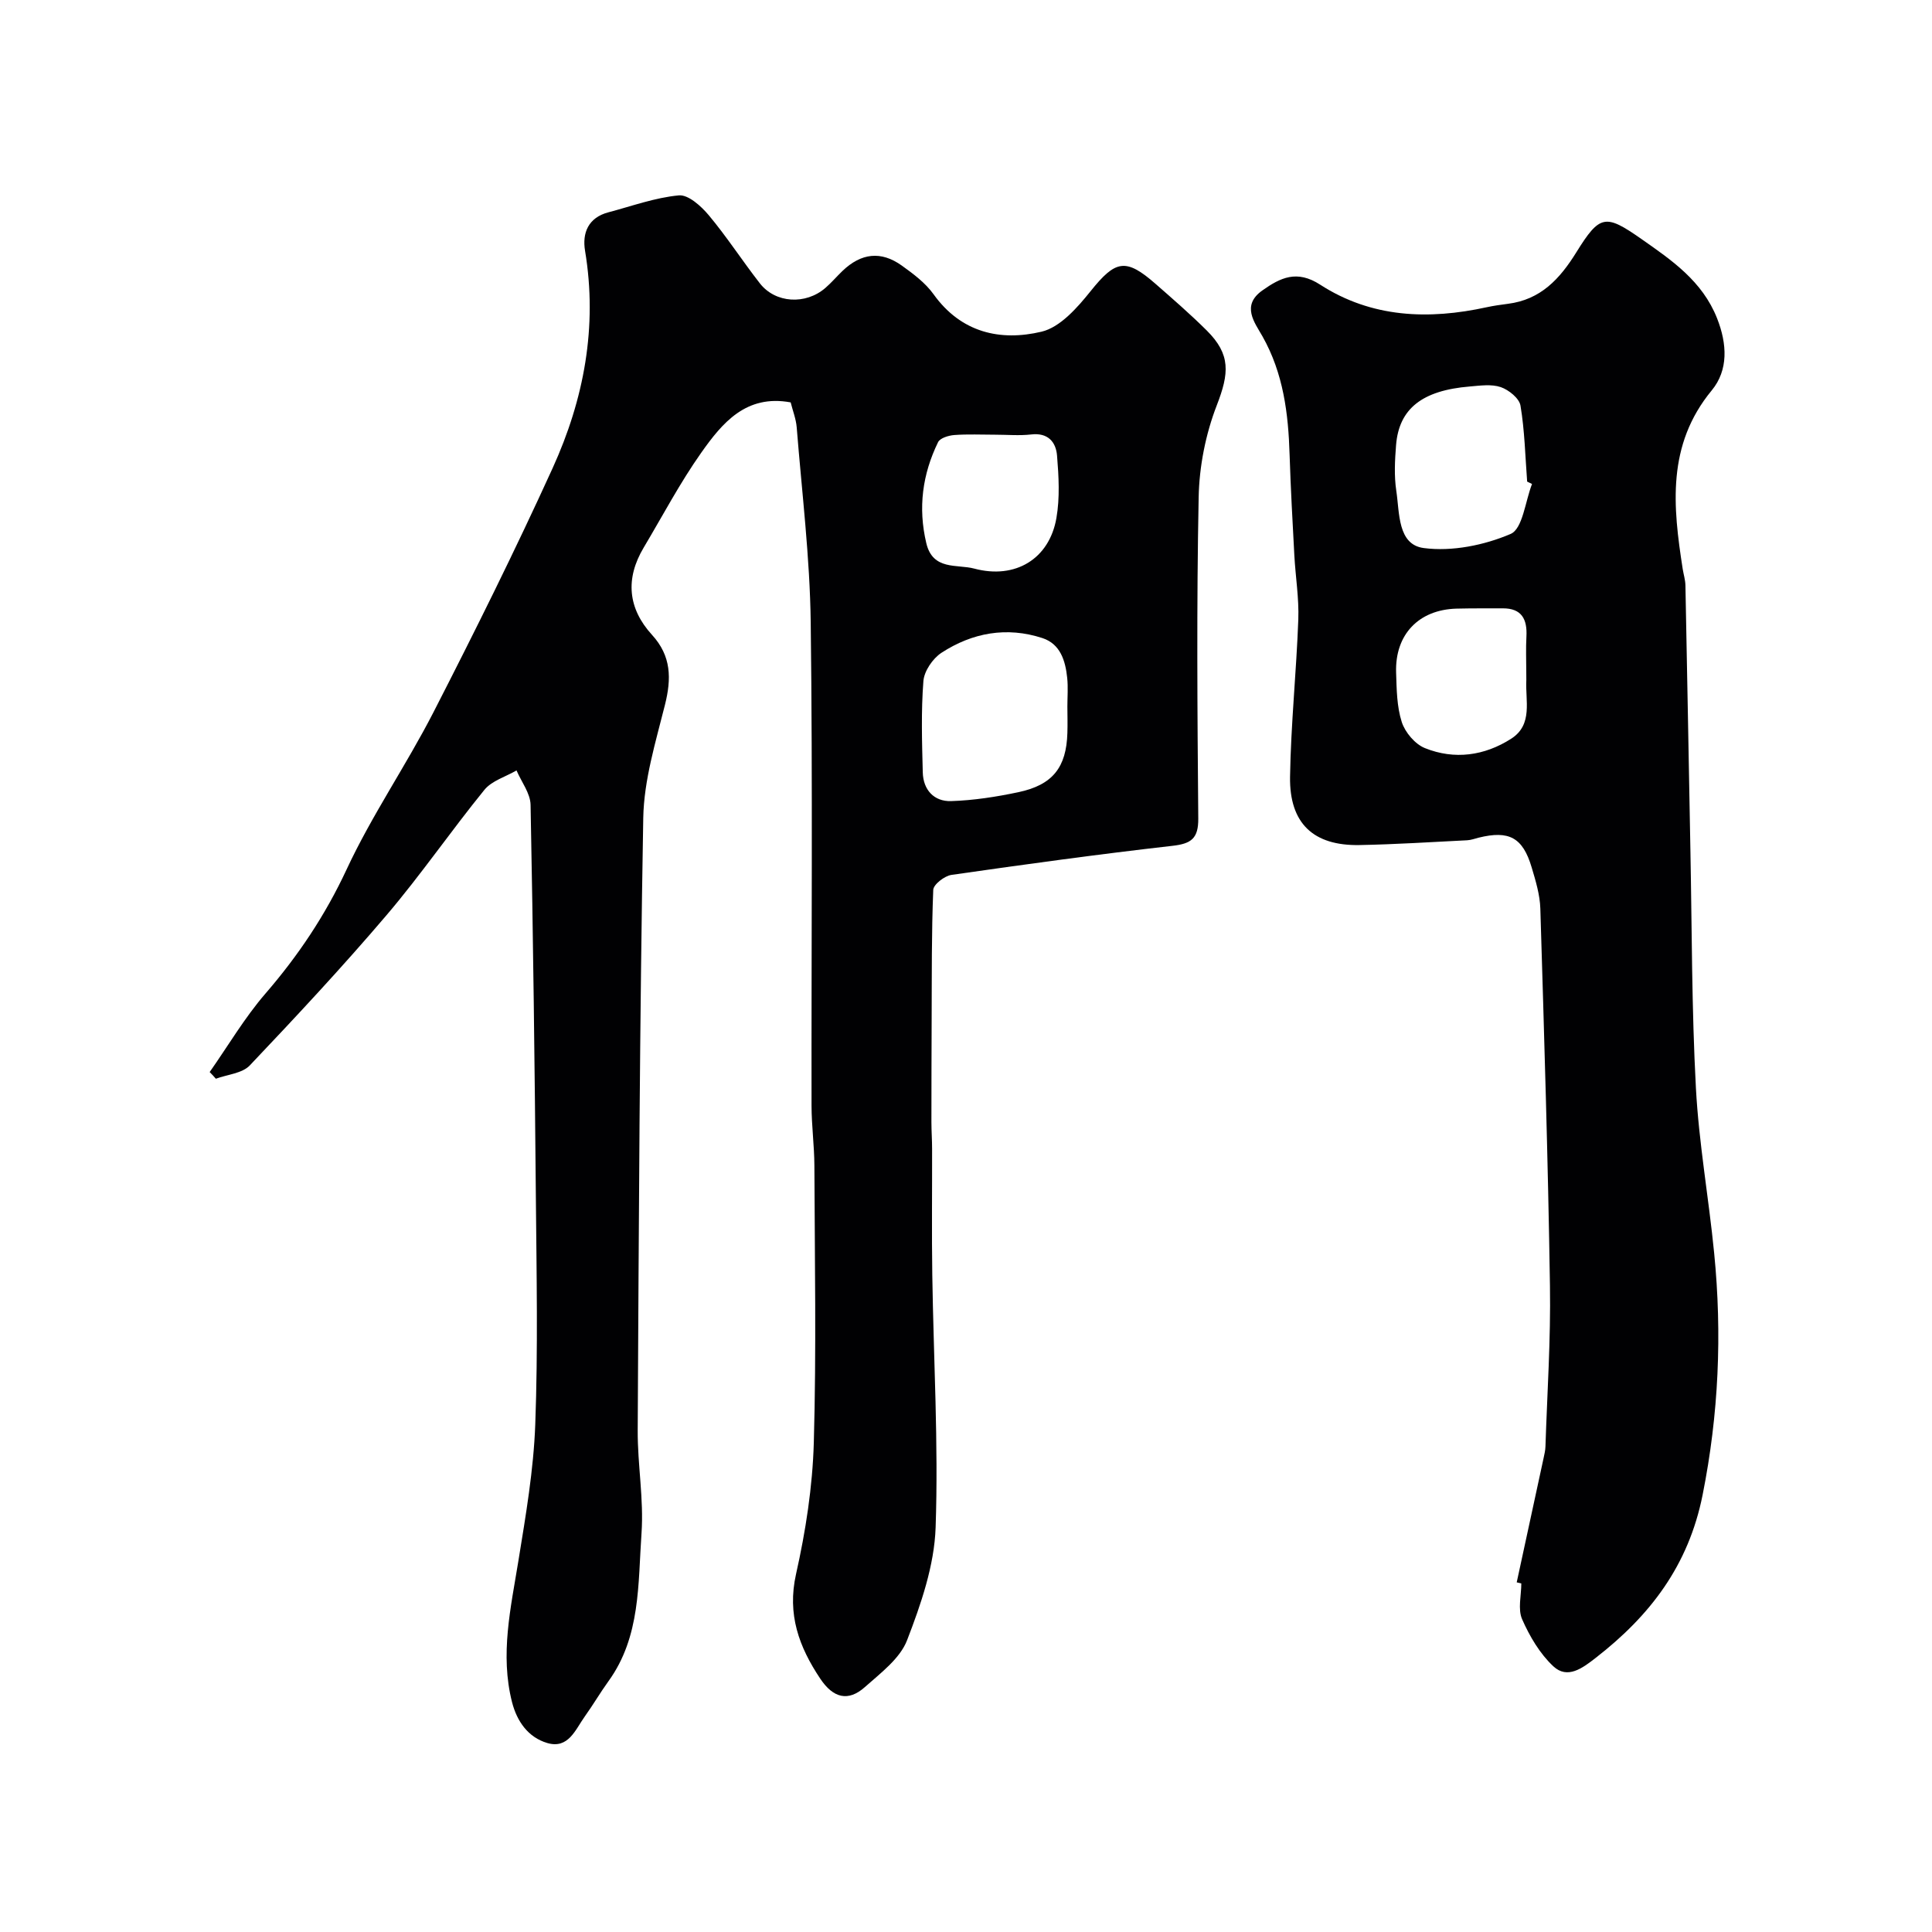 <svg enable-background="new 0 0 400 400" viewBox="0 0 400 400" xmlns="http://www.w3.org/2000/svg"><g fill="#010103"><path d="m43.41 221.96c3.81-5.43 7.21-11.22 11.52-16.22 6.8-7.86 12.4-16.22 16.83-25.73 5.22-11.22 12.33-21.53 17.99-32.56 8.55-16.68 16.9-33.48 24.67-50.54 6.47-14.22 9.33-29.23 6.71-44.98-.62-3.7.66-6.87 4.82-7.97 4.85-1.28 9.66-3.05 14.6-3.51 1.96-.18 4.63 2.24 6.2 4.12 3.76 4.5 6.96 9.46 10.57 14.09 3.23 4.14 9.48 4.49 13.57.95 1.26-1.09 2.34-2.37 3.54-3.52 3.87-3.7 7.96-4.19 12.27-1.11 2.4 1.72 4.9 3.59 6.59 5.95 5.7 7.96 13.82 9.77 22.36 7.74 3.86-.92 7.41-4.98 10.14-8.38 5.14-6.41 7.24-6.96 13.43-1.54 3.6 3.15 7.23 6.3 10.62 9.67 5.01 4.98 4.65 8.87 2.08 15.5-2.31 5.96-3.63 12.65-3.75 19.05-.44 22.16-.27 44.33-.08 66.5.03 4.13-1.45 5.21-5.35 5.65-15.28 1.74-30.53 3.83-45.76 6.02-1.43.21-3.72 1.98-3.76 3.1-.36 8.85-.29 17.72-.33 26.59-.03 7.16-.05 14.32-.05 21.47 0 1.86.14 3.72.14 5.58.02 8.69-.09 17.39.04 26.08.26 17.44 1.29 34.89.69 52.3-.27 7.87-3.03 15.87-5.91 23.33-1.46 3.8-5.46 6.78-8.71 9.68-3.47 3.1-6.57 2.31-9.26-1.71-4.4-6.59-6.89-13.31-5.02-21.66 2-8.91 3.42-18.1 3.68-27.21.54-19.11.19-38.25.12-57.37-.02-4.12-.58-8.25-.59-12.37-.05-33.36.25-66.72-.17-100.08-.17-13.47-1.83-26.93-2.9-40.39-.14-1.74-.82-3.44-1.25-5.17-9.25-1.71-14.18 4.28-18.51 10.41-4.41 6.24-7.99 13.06-11.92 19.65-3.84 6.44-3.28 12.6 1.73 18.08 4.01 4.39 4.03 9.05 2.67 14.49-1.93 7.71-4.35 15.57-4.49 23.4-.75 42.26-.92 84.53-1.15 126.8-.04 7.1 1.28 14.25.79 21.29-.74 10.48-.16 21.41-6.84 30.64-1.72 2.38-3.2 4.93-4.91 7.31-1.95 2.73-3.39 6.78-7.77 5.49-3.96-1.17-6.27-4.48-7.29-8.46-2.51-9.88-.26-19.52 1.32-29.26 1.52-9.36 3.14-18.78 3.49-28.23.57-15.48.27-31 .13-46.49-.24-27.27-.57-54.54-1.1-81.8-.05-2.39-1.89-4.74-2.91-7.12-2.25 1.31-5.11 2.13-6.65 4.02-6.92 8.5-13.14 17.58-20.24 25.92-9.09 10.68-18.68 20.96-28.34 31.14-1.57 1.65-4.64 1.87-7.02 2.75-.4-.48-.84-.93-1.28-1.38zm177.58-75.67c0-1.99.17-4-.04-5.97-.37-3.52-1.41-6.99-5.12-8.21-7.39-2.42-14.53-1.12-20.92 3.05-1.8 1.18-3.57 3.78-3.73 5.85-.49 6.27-.29 12.6-.13 18.9.09 3.63 2.34 6.06 5.86 5.95 4.67-.15 9.37-.88 13.95-1.85 7.09-1.5 9.92-5.14 10.13-12.25.06-1.81.01-3.64 0-5.47zm-14.96-56.29c-2.83 0-5.66-.14-8.47.07-1.17.09-2.92.62-3.34 1.47-3.24 6.64-4.18 13.58-2.44 20.91 1.35 5.72 6.37 4.32 9.92 5.27 8.53 2.28 15.56-2.02 17.02-10.47.73-4.2.48-8.63.13-12.92-.23-2.82-1.88-4.79-5.35-4.38-2.45.28-4.97.05-7.47.05z"/><path d="m314.02 327.61c1.86-8.57 3.72-17.14 5.56-25.71.17-.8.37-1.62.39-2.43.36-11.1 1.11-22.2.93-33.29-.4-26.03-1.2-52.05-1.99-78.07-.09-2.87-.97-5.76-1.8-8.54-1.84-6.18-4.68-7.69-10.97-6.14-.79.2-1.58.5-2.39.54-7.43.37-14.86.85-22.29.99-9.52.17-14.51-4.46-14.37-14.12.17-10.86 1.31-21.71 1.71-32.58.16-4.41-.58-8.84-.82-13.27-.37-6.93-.76-13.86-.98-20.79-.26-8.58-1.28-16.89-5.64-24.6-1.59-2.81-4.43-6.34 0-9.47 3.76-2.66 7.15-4.31 11.97-1.19 10.63 6.87 22.44 7.31 34.52 4.66 1.43-.31 2.89-.51 4.35-.7 6.77-.86 10.73-5.13 14.16-10.66 4.87-7.84 6.02-7.97 13.43-2.79 6.3 4.41 12.66 8.73 15.71 16.45 2.11 5.34 2.35 10.73-1.1 14.92-9.35 11.33-8.04 24.03-6.01 37 .18 1.13.54 2.25.56 3.38.37 18.26.68 36.52 1.03 54.78.32 16.43.26 32.88 1.14 49.27.61 11.43 2.66 22.78 3.78 34.2 1.66 16.78.94 33.34-2.39 50.04-2.93 14.69-10.91 25.04-22.17 33.78-2.73 2.12-5.82 4.45-8.75 1.71-2.78-2.6-4.9-6.2-6.45-9.73-.92-2.1-.17-4.92-.17-7.42-.29-.07-.62-.15-.95-.22zm3.17-227.41c-.34-.16-.67-.32-1.01-.49-.4-5.25-.51-10.55-1.38-15.73-.25-1.51-2.42-3.26-4.08-3.83-1.94-.66-4.29-.31-6.43-.13-9.84.81-14.65 4.59-15.25 12.14-.25 3.14-.42 6.38.05 9.47.69 4.54.24 11.14 5.7 11.84 5.84.76 12.49-.58 17.96-2.92 2.51-1.06 3.03-6.75 4.44-10.35zm-1.19 39.07c0-2.5-.11-5 .03-7.49.19-3.55-.95-5.85-4.91-5.83-3.18.01-6.37-.02-9.55.06-7.84.21-12.78 5.36-12.52 13.25.11 3.44.14 7.02 1.17 10.23.69 2.14 2.75 4.58 4.8 5.4 6.12 2.46 12.33 1.59 17.86-1.95 4.56-2.93 2.89-7.89 3.13-12.17.01-.5-.01-1-.01-1.5z"/></g></svg>